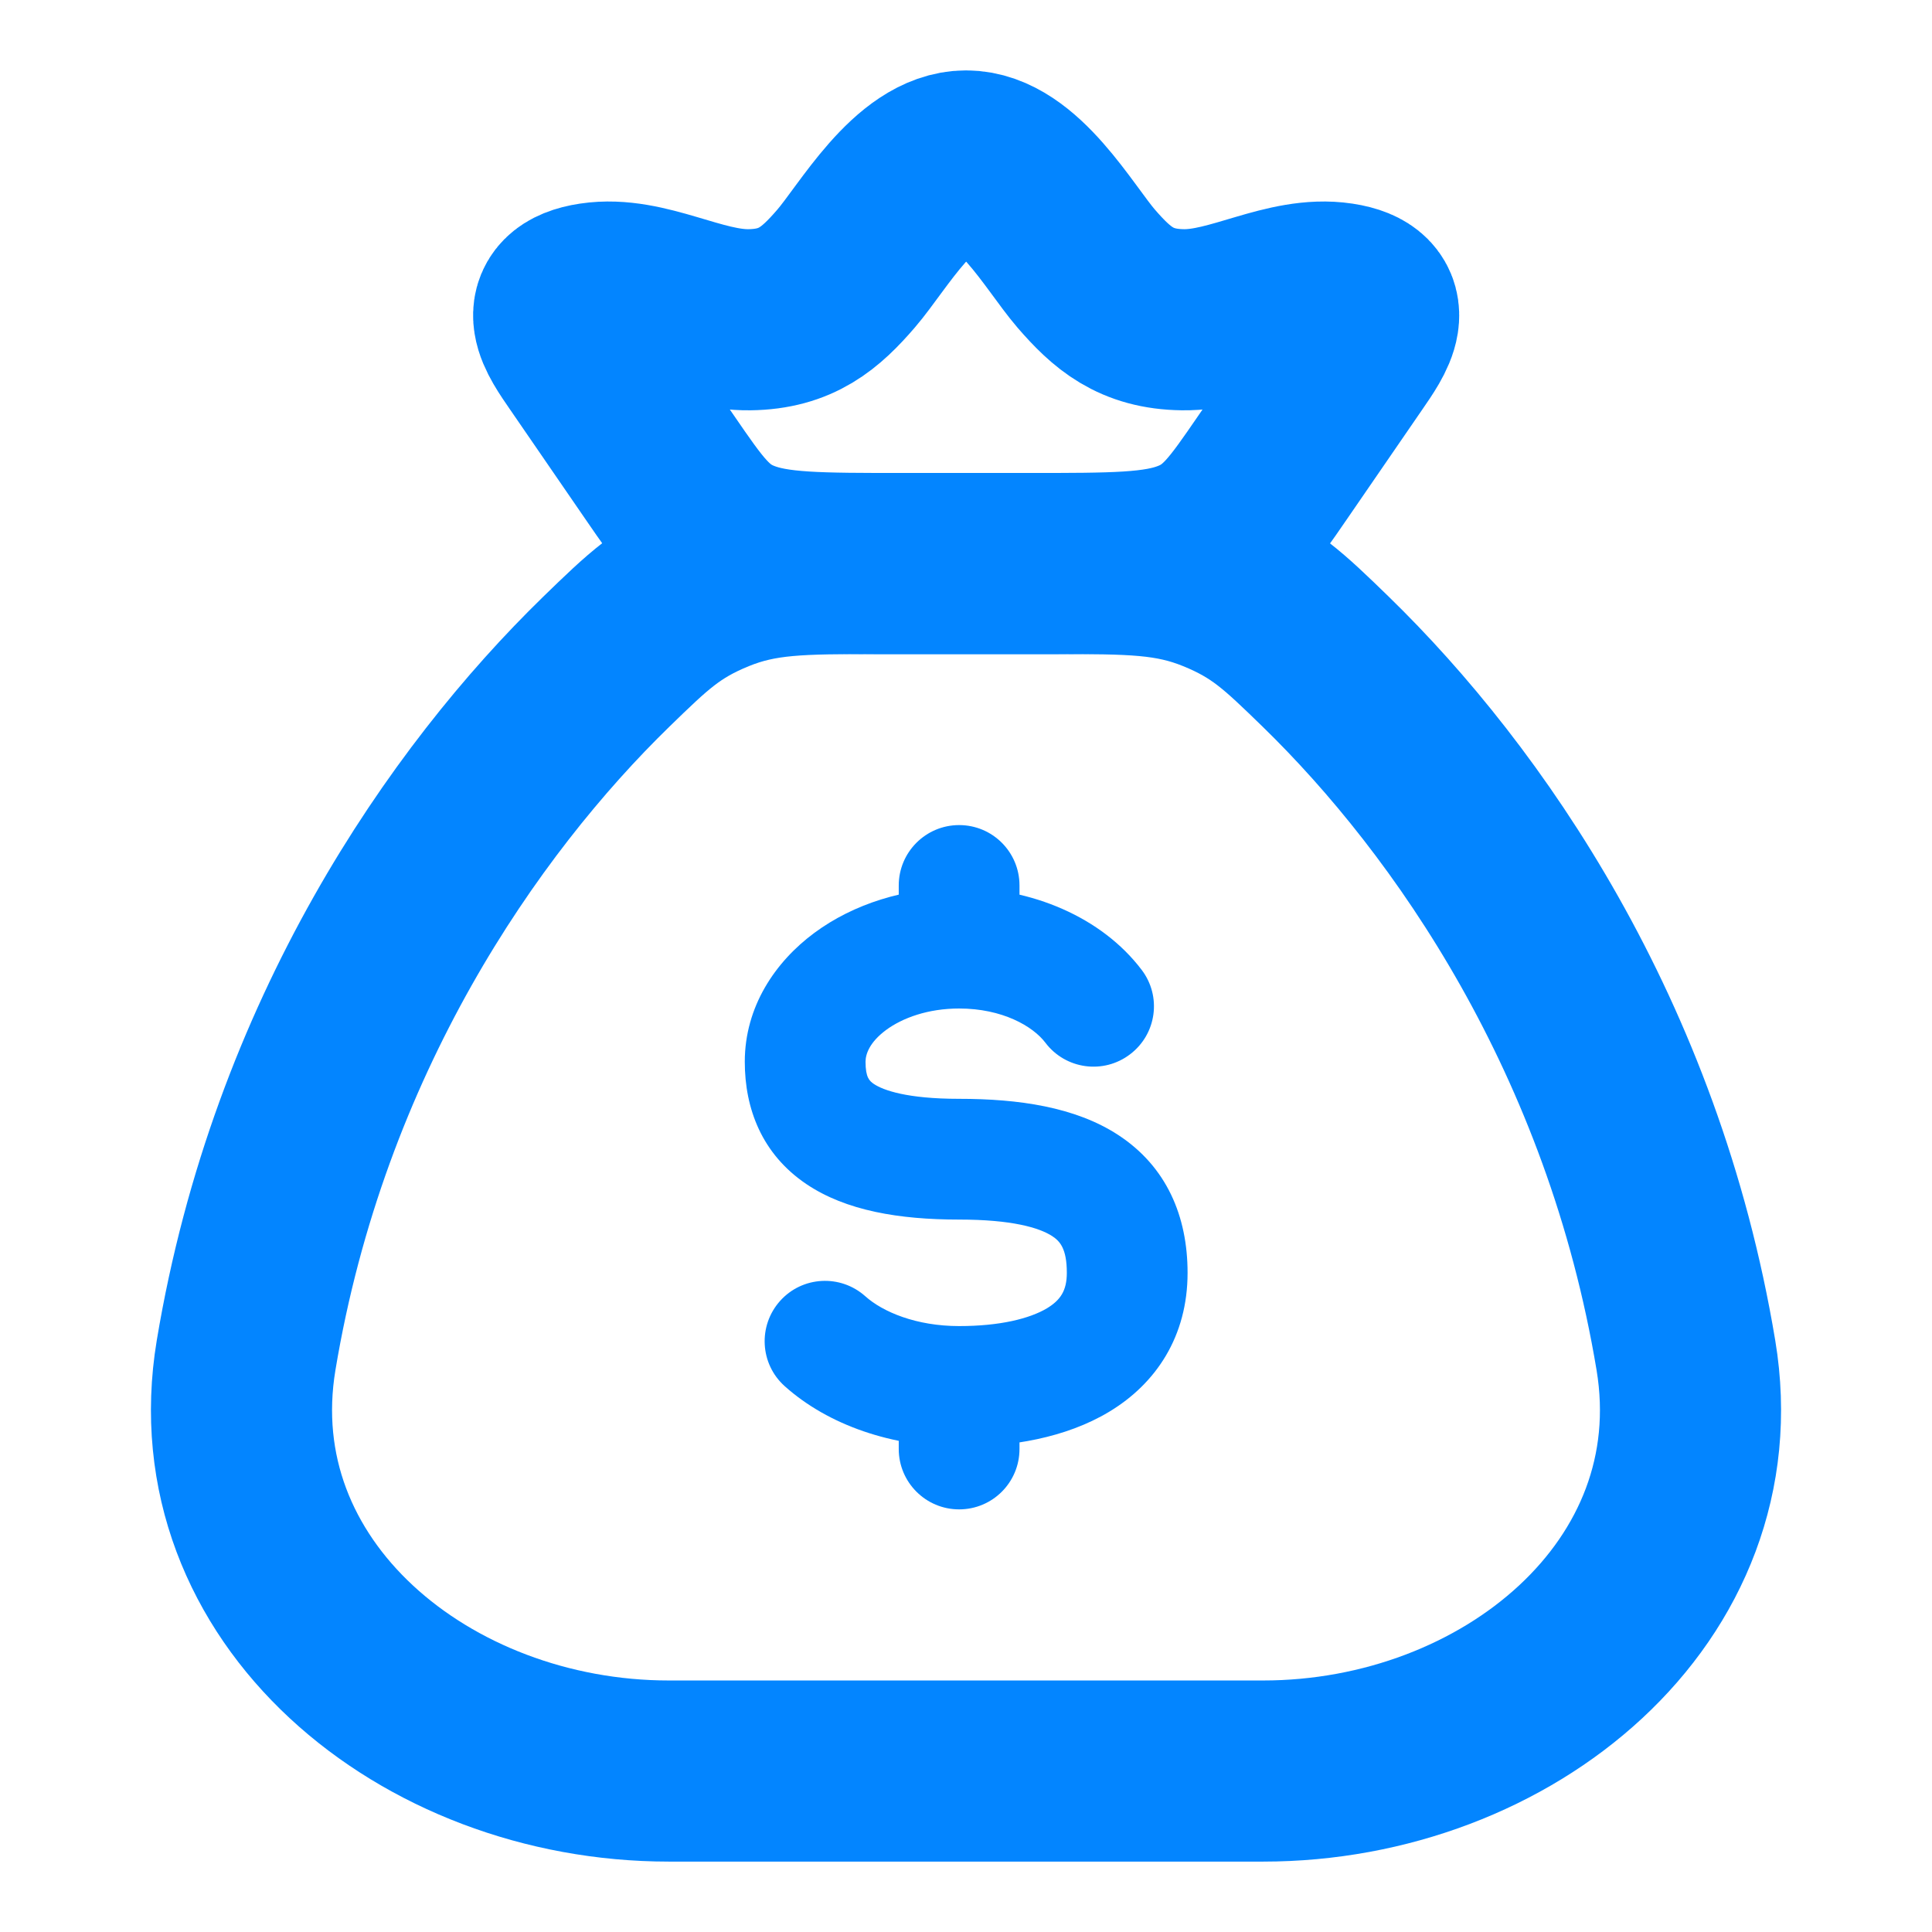 <svg width="16" height="16" viewBox="0 0 16 16" fill="none" xmlns="http://www.w3.org/2000/svg">
<g id="money-bag-02">
<path id="Vector" d="M13.962 11.224C13.524 8.591 12.162 6.631 10.978 5.479C10.633 5.144 10.461 4.977 10.081 4.822C9.7 4.667 9.373 4.667 8.719 4.667H7.281C6.627 4.667 6.3 4.667 5.919 4.822C5.539 4.977 5.367 5.144 5.022 5.479C3.838 6.631 2.476 8.591 2.038 11.224C1.713 13.182 3.52 14.667 5.539 14.667H10.461C12.48 14.667 14.287 13.182 13.962 11.224Z" stroke="#0385FF" stroke-width="1.5" stroke-linecap="round"/>
<path id="Vector_2" d="M8.443 7.333C8.443 7.057 8.22 6.833 7.943 6.833C7.667 6.833 7.443 7.057 7.443 7.333H8.443ZM7.443 12C7.443 12.276 7.667 12.5 7.943 12.5C8.22 12.5 8.443 12.276 8.443 12H7.443ZM8.658 8.636C8.825 8.856 9.139 8.899 9.359 8.731C9.579 8.564 9.622 8.251 9.454 8.031L8.658 8.636ZM7.166 10.735C6.96 10.551 6.644 10.568 6.46 10.774C6.276 10.98 6.293 11.296 6.499 11.48L7.166 10.735ZM7.943 9.1C7.512 9.1 7.315 9.029 7.237 8.977C7.201 8.952 7.168 8.925 7.168 8.793H6.168C6.168 9.181 6.309 9.557 6.678 9.806C7.006 10.027 7.447 10.1 7.943 10.1V9.1ZM7.168 8.793C7.168 8.729 7.202 8.631 7.338 8.53C7.475 8.429 7.687 8.352 7.943 8.352V7.352C7.495 7.352 7.07 7.485 6.745 7.725C6.42 7.965 6.168 8.337 6.168 8.793H7.168ZM8.835 10.541C8.835 10.689 8.782 10.767 8.67 10.835C8.527 10.92 8.282 10.982 7.943 10.982V11.982C8.373 11.982 8.824 11.909 9.185 11.692C9.576 11.457 9.835 11.065 9.835 10.541H8.835ZM7.943 10.1C8.379 10.1 8.606 10.167 8.714 10.237C8.776 10.278 8.835 10.338 8.835 10.541H9.835C9.835 10.072 9.661 9.661 9.26 9.399C8.904 9.167 8.435 9.1 7.943 9.1V10.1ZM8.443 7.852V7.333H7.443V7.852H8.443ZM7.443 11.482V12H8.443V11.482H7.443ZM7.943 8.352C8.3 8.352 8.554 8.498 8.658 8.636L9.454 8.031C9.122 7.594 8.543 7.352 7.943 7.352V8.352ZM7.943 10.982C7.588 10.982 7.311 10.865 7.166 10.735L6.499 11.48C6.862 11.805 7.391 11.982 7.943 11.982V10.982Z" fill="#0385FF"/>
<path id="Vector_3" d="M4.839 2.962C4.702 2.762 4.502 2.49 4.914 2.428C5.337 2.364 5.777 2.654 6.207 2.648C6.596 2.643 6.795 2.47 7.007 2.224C7.231 1.964 7.578 1.333 8.001 1.333C8.425 1.333 8.771 1.964 8.995 2.224C9.208 2.47 9.406 2.643 9.796 2.648C10.226 2.654 10.665 2.364 11.089 2.428C11.5 2.49 11.301 2.762 11.164 2.962L10.542 3.867C10.276 4.254 10.143 4.448 9.864 4.557C9.586 4.667 9.226 4.667 8.507 4.667H7.496C6.776 4.667 6.417 4.667 6.138 4.557C5.86 4.448 5.727 4.254 5.461 3.867L4.839 2.962Z" stroke="#0385FF" stroke-width="1.5"/>
</g>
</svg>
